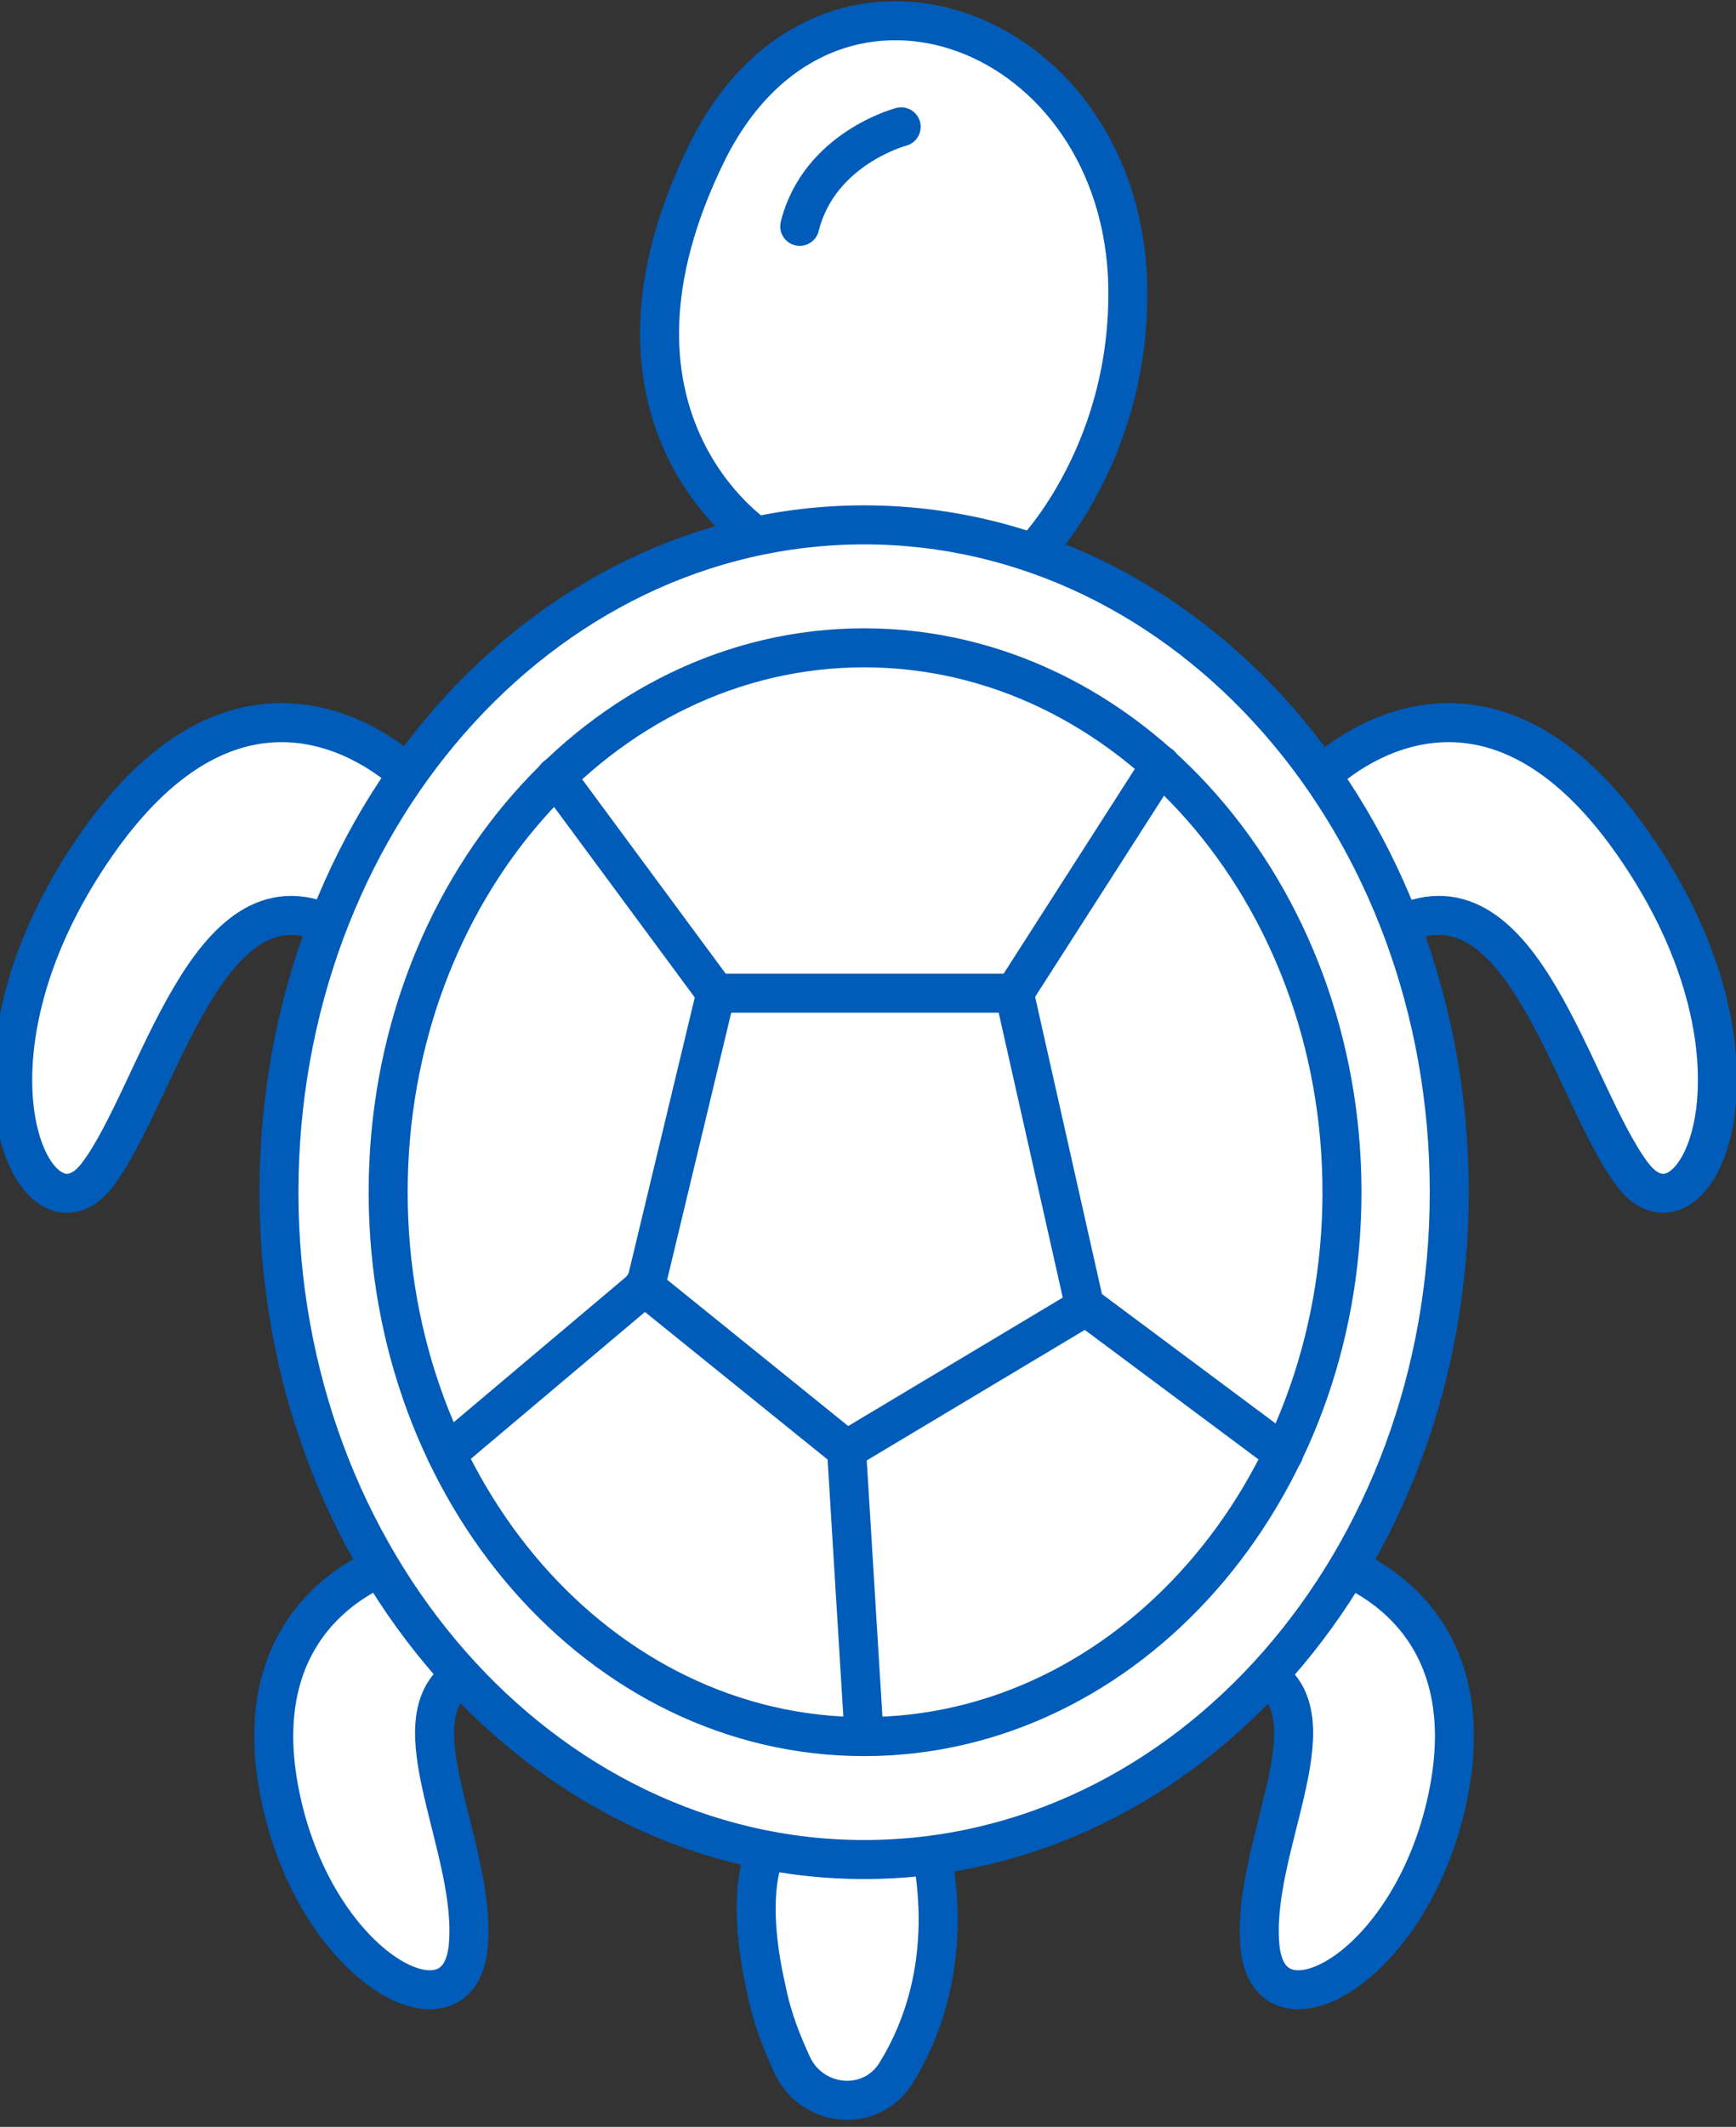 <?xml version="1.0" encoding="utf-8"?>
<!-- Generator: Adobe Illustrator 24.0.0, SVG Export Plug-In . SVG Version: 6.00 Build 0)  -->
<svg version="1.1" id="Capa_1" xmlns="http://www.w3.org/2000/svg" xmlns:xlink="http://www.w3.org/1999/xlink" x="0px" y="0px"
	 viewBox="0 0 89 109" style="enable-background:new 0 0 89 109;" xml:space="preserve">
<rect x="0" y="0" width="89" height="109" fill="#333333" stroke="none"/>
<style type="text/css">
	.st0{fill:#FFFFFF;}
	.st1{fill:none;stroke:#005CB8;stroke-width:2;stroke-linecap:round;stroke-linejoin:round;stroke-miterlimit:10;}
	.st2{fill:#FFFFFF;stroke:#005CB8;stroke-width:2;stroke-linecap:round;stroke-linejoin:round;stroke-miterlimit:10;}
</style>
<path class="st0" d="M38.8,27.5c0,0-9.3-6.1-2.5-19.8c6-11.9,20.8-6.6,21.5,6.4C58.2,23,53,28.3,53,28.3"/>
<path class="st1" d="M38.8,27.5c0,0-9.3-6.1-2.5-19.8c6-11.9,20.8-6.6,21.5,6.4C58.2,23,53,28.3,53,28.3"/>
<path class="st0" d="M20.9,39.7c0,0-7.9-7.9-15.9,3.5c-8,11.4-3.1,21.1,0,17c3.1-4.1,5.6-15.8,11.9-12.8"/>
<path class="st1" d="M20.9,39.7c0,0-7.9-7.9-15.9,3.5c-8,11.4-3.1,21.1,0,17c3.1-4.1,5.6-15.8,11.9-12.8"/>
<path class="st0" d="M67.8,39.7c0,0,7.9-7.9,15.9,3.5c8,11.4,3.1,21.1,0,17c-3.1-4.1-5.6-15.8-11.9-12.8"/>
<path class="st1" d="M67.8,39.7c0,0,7.9-7.9,15.9,3.5c8,11.4,3.1,21.1,0,17c-3.1-4.1-5.6-15.8-11.9-12.8"/>
<path class="st0" d="M19.5,80.3c0.1,0.1-6.9,2.3-5.2,11.4s9.2,13.1,9.7,8.1c0.5-5-3.8-11.6-0.4-13.9"/>
<path class="st1" d="M19.5,80.3c0.1,0.1-6.9,2.3-5.2,11.4s9.2,13.1,9.7,8.1c0.5-5-3.8-11.6-0.4-13.9"/>
<path class="st0" d="M69.1,80.3c-0.1,0.1,6.9,2.3,5.2,11.4c-1.7,9.1-9.2,13.1-9.7,8.1c-0.5-5,3.8-11.6,0.4-13.9"/>
<path class="st1" d="M69.1,80.3c-0.1,0.1,6.9,2.3,5.2,11.4c-1.7,9.1-9.2,13.1-9.7,8.1c-0.5-5,3.8-11.6,0.4-13.9"/>
<path class="st0" d="M39.3,94.8c0,0-1.2,2,0,7.2c0.3,1.5,0.8,2.7,1.3,3.8c1,2.2,4,2.5,5.3,0.5c1.5-2.4,2.8-6.1,1.9-11.2"/>
<path class="st1" d="M39.3,94.8c0,0-1.2,2,0,7.2c0.3,1.5,0.8,2.7,1.3,3.8c1,2.2,4,2.5,5.3,0.5c1.5-2.4,2.8-6.1,1.9-11.2"/>
<path class="st2" d="M44.3,95.3c16.6,0,30-15.3,30-34.2s-13.4-34.2-30-34.2s-30,15.3-30,34.2S27.8,95.3,44.3,95.3z"/>
<path class="st1" d="M44.3,89c13.5,0,24.5-12.5,24.5-27.9c0-15.4-11-27.9-24.5-27.9S19.9,45.7,19.9,61.1C19.9,76.5,30.8,89,44.3,89z
	"/>
<path class="st1" d="M28.5,39.8l8.2,11.1H52l7.5-11.7"/>
<path class="st1" d="M36.7,50.9l-3.6,15l-10.2,8.6"/>
<path class="st1" d="M52,50.9l3.6,16l10.2,7.6"/>
<path class="st1" d="M33,65.9l10.4,8.4L44.3,89"/>
<path class="st1" d="M43.4,74.3l12.2-7.3"/>
<path class="st1" d="M46.2,6.5c0,0-4.2,1.1-5.2,5.1"/>
</svg>
